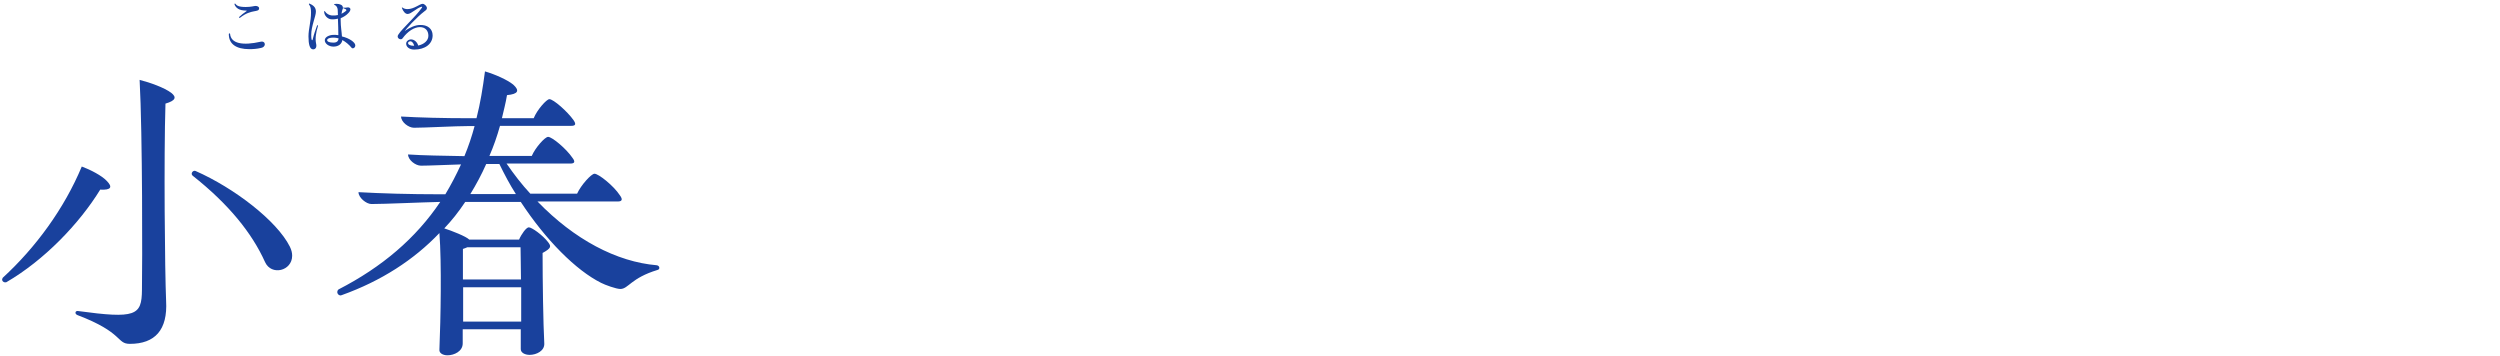 <?xml version="1.0" encoding="utf-8"?>
<!-- Generator: Adobe Illustrator 26.0.1, SVG Export Plug-In . SVG Version: 6.00 Build 0)  -->
<svg version="1.1" id="小春" xmlns="http://www.w3.org/2000/svg" xmlns:xlink="http://www.w3.org/1999/xlink" x="0px" y="0px"
	 width="1180px" height="168px" viewBox="0 0 1180 168" style="enable-background:new 0 0 1180 168;" xml:space="preserve">
<style type="text/css">
	.st0{fill:#19419D;}
</style>
<g id="小春_00000097483940599908993190000016386492582893974923_">
	<path class="st0" d="M1,131.9c0-0.2,0.2-0.5,0.3-0.8c15.5-14.2,29-32.6,37.3-52.5c4.3,1.6,9.4,4.3,11.7,6.7c3,3,2.2,4.5-3,4.2
		c-9.8,16-26.4,33.3-44.3,43.7C1.9,133.5,1,132.8,1,131.9z M36.5,148.7c-1.4-0.6-1-2.1,0.3-1.9c27.2,3.7,30.1,2.2,30.2-9.9
		c0.2-12,0.3-73.3-1.1-99.2c5.1,1.3,11.7,3.7,14.9,6.1c2.7,2.1,2.1,3.7-2.7,5.1c-0.8,25.8-0.3,78.7,0.3,93.1
		c0.8,13.8-5.3,20.3-17.1,20.3C54.9,162.3,58.4,157,36.5,148.7z M137.9,120.7c0,7.2-9.8,9.6-12.8,3C119,110.1,108,96.4,90.9,82.9
		c-1.1-1,0.2-2.7,1.4-2.2c18.2,8,38.4,23.5,44.5,35.7C137.6,118,137.9,119.4,137.9,120.7z"/>
	<path class="st0" d="M311.2,126.4c0,0.5-0.2,0.8-0.8,1c-12.6,3.8-13.8,9-17.6,9c-1.9,0-7.2-1.9-9.1-2.9
		c-11.8-5.9-26.1-20.2-37.9-38.2h-26.2c-3,4.5-6.2,8.6-9.9,12.5c3.2,1,10.4,3.8,11.8,5.3H245c1.1-2.6,3.4-5.8,4.6-5.8
		c1.4,0,6.6,3.7,9.1,7c1.4,1.9,1.8,2.7-2.6,5.1c0,13.3,0.3,33.1,0.8,42.7c0.2,3.5-3.7,5.4-6.9,5.4c-2.2,0-4.2-1-4.2-2.7v-9.4h-27.4
		v6.7c0,3.7-4,5.6-7.2,5.6c-2.1,0-4-1-3.8-2.7c0.6-14.4,1.1-40.8,0-55c-12,12.6-27.4,22.6-46.1,29.3c-1.1,0.5-2.1-0.5-2.1-1.4
		c0-0.5,0.2-1,0.6-1.3c20.6-10.6,36.5-24.2,48-41.3c-9.1,0.2-26.1,1-32.5,1c-2.4,0-6.1-3-6.1-5.6c10.7,0.6,24,1,38.6,1h2.4
		c2.7-4.5,5.1-9.1,7.4-14.1c-6.7,0.2-15.2,0.6-18.9,0.6c-2.6,0-6.1-2.7-6.1-5.3c7,0.5,16.8,0.6,26.6,0.8c1.9-4.6,3.5-9.3,4.8-14.2
		h-2.7c-6.4,0-20.8,0.8-25.9,0.8c-2.6,0-6.1-2.7-6.1-5.3c8.5,0.5,20.2,0.8,31.8,0.8h3.8c1.8-7,3-14.4,4-22.1
		c4.8,1.4,10.6,4,13.3,6.2c3.2,2.9,2.4,4.5-2.9,5c-0.6,3.7-1.6,7.4-2.4,10.9h15c1.6-4,6.1-9,7.4-9c1.9,0,8.5,5.8,11.4,9.9
		c1.3,1.9,1,2.7-1.1,2.7H236c-1.4,5-3,9.6-5,14.2h20c1.6-3.8,6.2-9,7.7-9c1.9,0,8.6,5.6,11.5,9.9c1.4,1.8,1.1,2.7-1,2.7h-30.1
		c3.5,5.1,7.2,9.9,11.2,14.2h22.1c1.8-4,6.7-9.4,8.2-9.4c1.9,0,9,5.6,12,10.2c1.4,1.9,1.1,2.9-1,2.9h-37.9
		c17.3,17.9,37.3,28.5,56.3,30.1C310.7,125.3,311.2,125.8,311.2,126.4z M220.6,116.7c-0.6,0.3-1.3,0.5-2.1,0.8v14.4h27.4
		c0-5.8-0.2-11.2-0.2-15.2H220.6z M218.6,135.6v16.2h27.4v-16.2H218.6z M243.5,91.6c-2.9-4.5-5.4-9.3-7.8-14.2h-6.2
		c-2.2,5-4.8,9.8-7.5,14.2H243.5z"/>
</g>
<g id="こはる">
	<g>
		<path class="st0" d="M117.7,23.2c-6.2,0-9.7-2.4-9.7-7.1c0-0.4,0.5-0.5,0.6-0.1c0.4,4.6,6,5.6,14.4,3.7c1.3-0.3,2,0.4,2,1.2
			c0,0.7-0.6,1.5-1.7,1.7C121.2,23.1,119.4,23.2,117.7,23.2z M112.9,8c0.7-0.7,2.2-1.9,3.4-2.7c0.3-0.2,0.3-0.3-0.1-0.3
			c-3.4,0-4.9-1.3-5.5-2.9c-0.1-0.2,0-0.4,0.2-0.4c0.1,0,0.2,0,0.2,0.1c0.6,0.8,1.5,1.5,4.9,1.5c2.6,0,4-0.5,4.6-0.5
			c0.9,0,1.7,0.4,1.7,1.1c0,2.2-3.6,0.2-8.9,4.4C113,8.6,112.6,8.3,112.9,8z"/>
		<path class="st0" d="M150.1,12.2c-1,3.2-1.4,6.1-0.9,8.4c0.4,1.6-0.2,2.7-1.4,2.7c-1.6,0-2.2-2.4-2.2-6.1c0-3.6,1.2-7,1.2-11.3
			c0-1.6-0.2-2.9-0.9-3.7c-0.2-0.3-0.1-0.5,0.2-0.5c0,0,0.2,0,0.2,0.1c2,0.9,2.8,2,2.8,3.7c0,2.1-2.2,6.9-2.2,10.9
			c0,1.9,0.2,2.6,0.4,2.6c0.2,0,0.3-0.3,0.4-0.8c0.4-1.8,1.2-4.1,1.9-6C149.8,11.7,150.2,11.9,150.1,12.2z M167.7,21.4
			c0,1.3-1.3,1.7-1.7,1.2c-1.3-1.6-2.8-2.8-4.4-3.7c-0.3,1.9-1.9,3.1-4.2,3.1c-2.2,0-4.1-1.4-4.1-3c0-1.2,1.3-2.2,3.4-2.5
			c0.9-0.1,2-0.1,3,0.1c0-2.2-0.1-5.2-0.2-7.8c-1.1,0.3-2.2,0.4-3.3,0.3c-1.6-0.2-3.2-1.8-3.2-3.6c0-0.3,0.2-0.4,0.4-0.1
			c0.7,1.1,2,1.8,3.2,1.9c1.1,0.1,2,0,2.9-0.2c0-1.1-0.1-2-0.1-2.5c-0.1-1.1-0.6-1.9-1.5-2.3c-0.3-0.2-0.3-0.4,0-0.4
			c0.2,0,0.6-0.1,0.9-0.1c1.6,0,3,0.6,3,1.6v0.2c1.1,0.1,1.7,0,2.2-0.1c0.7-0.1,1.4,0.2,1.4,0.9c0,0.5-0.3,1.1-1,1.8
			c-0.9,1-2.2,1.8-3.6,2.4c0,0.4,0,0.8,0,1.2c0,2.7,0.5,5.4,0.6,7.4C164.9,18,167.7,20,167.7,21.4z M159.8,18.1
			c-1.1-0.3-2.2-0.4-3.3-0.3c-1.3,0.1-2.1,0.6-2.1,1.1c0,0.8,1.2,1.2,2.7,1.2C158.9,20.2,159.7,19.5,159.8,18.1z M161.2,6.5
			c0.8-0.4,1.4-0.8,1.9-1.2c0.3-0.2,0.4-0.4,0.4-0.5c0-0.4-0.6-0.6-1.6-1C161.7,4.4,161.4,5,161.2,6.5z"/>
		<path class="st0" d="M204.2,16.7c0,4-3.5,6.7-8.7,6.7c-2.2,0-3.8-1.2-3.8-2.8c0-1.1,1.1-2,2.3-2c1.5,0,2.9,1.2,3.4,2.9
			c2.8-0.6,4.8-2.4,4.8-4.6c0-2.5-1.5-4.1-4-4.1c-2.7,0-5.8,2-8.2,5.3c-0.6,0.9-2.3,0.3-2.3-0.9c0-0.3,0.1-0.6,0.4-1
			c1.8-2.8,7.8-8,11-12.5c0.3-0.4,0.1-0.6-0.2-0.5c-2.3,0.6-4.8,3.4-6.5,3.4c-1.1,0-2.1-1.2-2.7-2.8c-0.1-0.2,0.1-0.4,0.3-0.2
			c0.6,0.5,1.6,0.7,2.3,0.7c3.2,0,5.8-2.5,7.2-2.5c0.8,0,2,1.1,2,2c0,0.6-0.4,1-1,1.4c-4.2,3.2-9.1,8.8-9.5,9.5
			c2.4-1.8,5.2-2.9,7.1-2.9C201.8,11.6,204.2,13.6,204.2,16.7z M195.2,21.6h0.3c-0.3-1.2-1-2.1-1.8-2.1c-0.6,0-1.1,0.4-1.1,0.8
			C192.6,21,193.5,21.6,195.2,21.6z"/>
	</g>
</g>
</svg>
